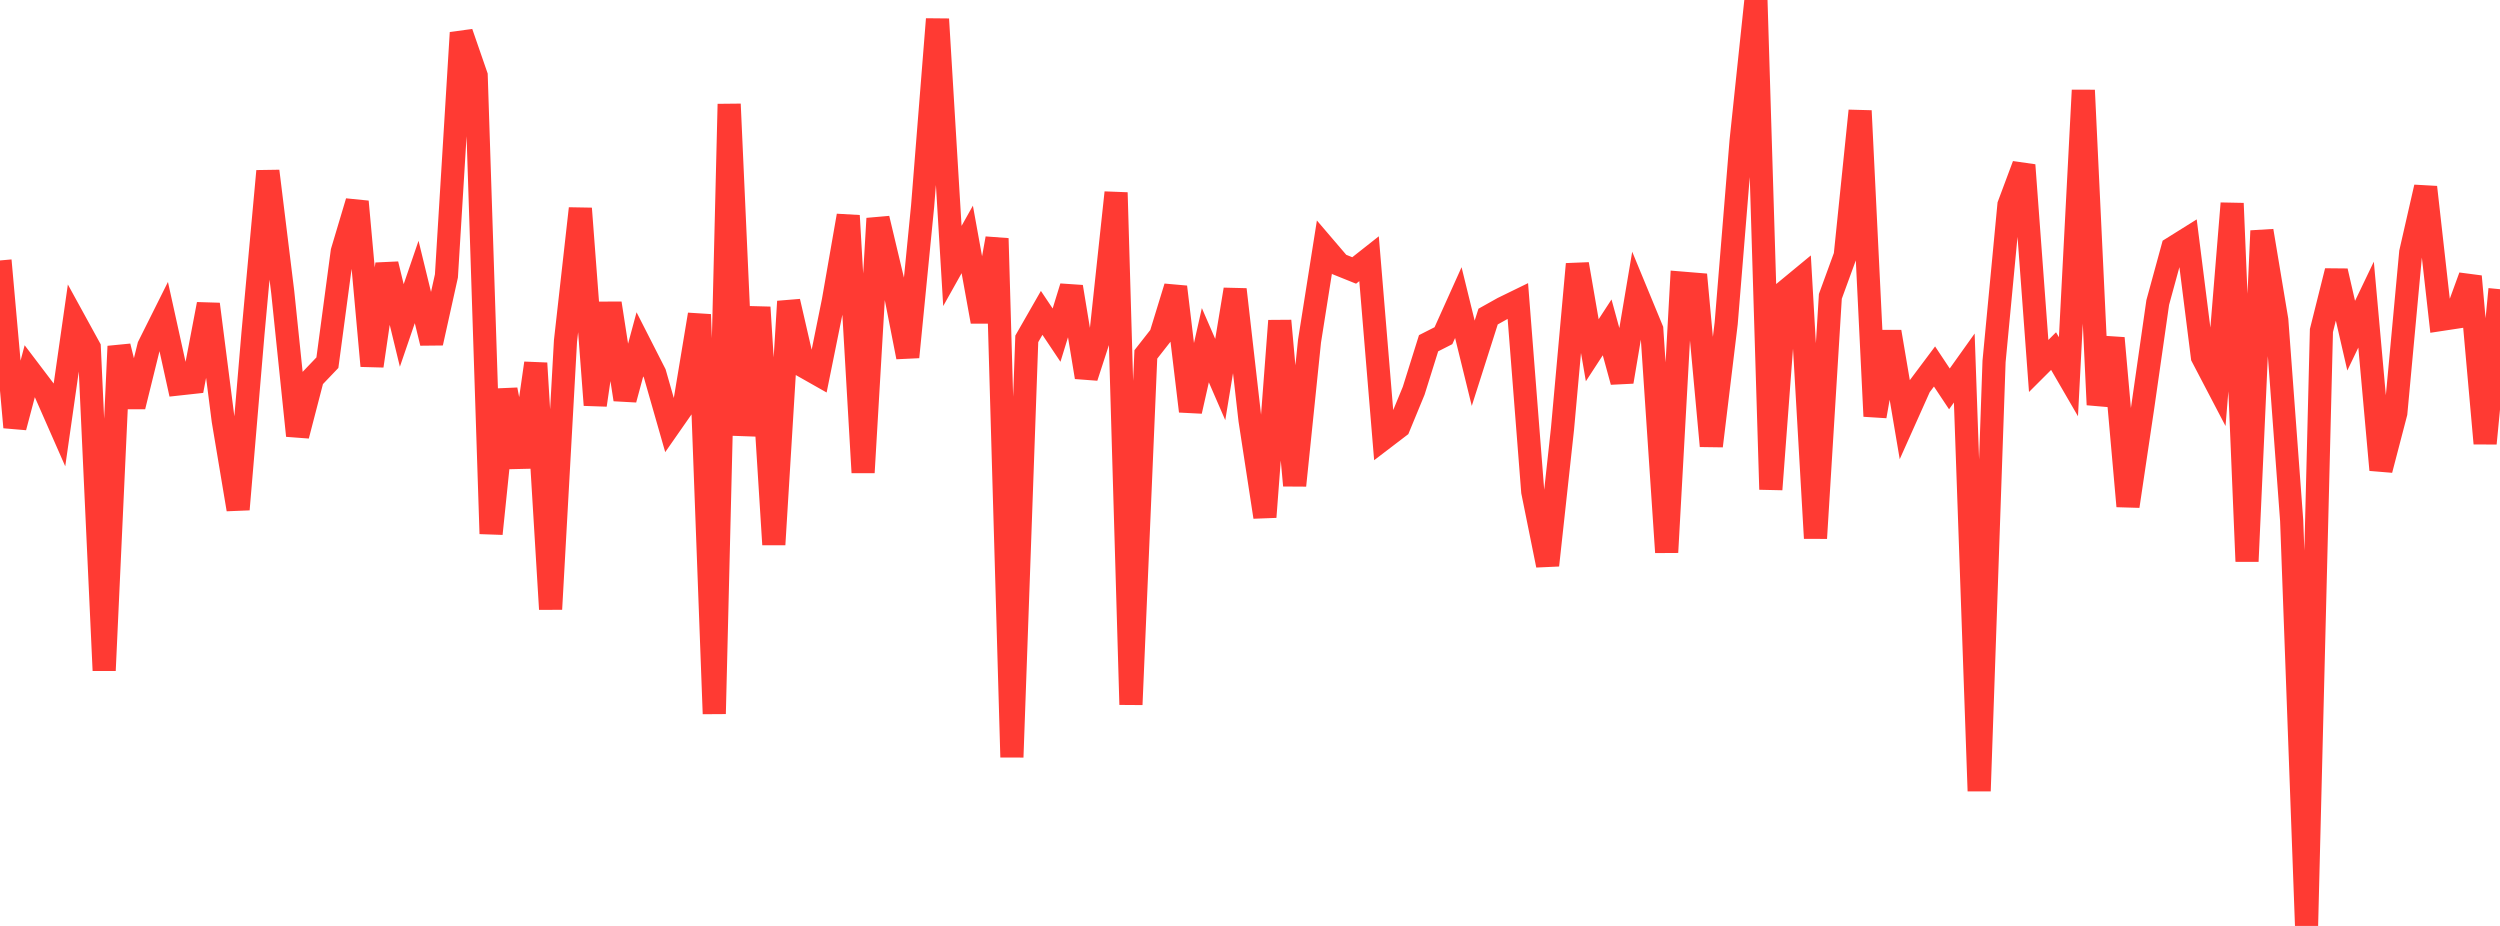 <?xml version="1.0" standalone="no"?>
<!DOCTYPE svg PUBLIC "-//W3C//DTD SVG 1.1//EN" "http://www.w3.org/Graphics/SVG/1.1/DTD/svg11.dtd">

<svg width="135" height="50" viewBox="0 0 135 50" preserveAspectRatio="none" 
  xmlns="http://www.w3.org/2000/svg"
  xmlns:xlink="http://www.w3.org/1999/xlink">


<polyline points="0.0, 14.064 0.804, 23.072 1.607, 20.041 2.411, 21.101 3.214, 22.926 4.018, 17.305 4.821, 18.769 5.625, 36.206 6.429, 18.702 7.232, 21.951 8.036, 18.692 8.839, 17.085 9.643, 20.734 10.446, 20.646 11.25, 16.427 12.054, 22.708 12.857, 27.507 13.661, 18.004 14.464, 9.241 15.268, 15.78 16.071, 23.525 16.875, 20.427 17.679, 19.585 18.482, 13.581 19.286, 10.888 20.089, 19.758 20.893, 14.264 21.696, 17.575 22.5, 15.226 23.304, 18.521 24.107, 14.9 24.911, 1.767 25.714, 4.087 26.518, 28.822 27.321, 21.042 28.125, 25.22 28.929, 19.613 29.732, 32.895 30.536, 18.415 31.339, 11.26 32.143, 21.871 32.946, 16.377 33.75, 21.573 34.554, 18.593 35.357, 20.169 36.161, 22.979 36.964, 21.827 37.768, 16.984 38.571, 38.545 39.375, 5.622 40.179, 23.505 40.982, 16.595 41.786, 29.405 42.589, 16.28 43.393, 19.772 44.196, 20.227 45.0, 16.254 45.804, 11.647 46.607, 25.515 47.411, 11.801 48.214, 15.175 49.018, 19.281 49.821, 11.133 50.625, 1.034 51.429, 14.363 52.232, 12.929 53.036, 17.367 53.839, 12.876 54.643, 40.887 55.446, 18.299 56.25, 16.895 57.054, 18.097 57.857, 15.489 58.661, 20.367 59.464, 17.898 60.268, 10.4 61.071, 38.048 61.875, 19.139 62.679, 18.113 63.482, 15.495 64.286, 22.204 65.089, 18.641 65.893, 20.494 66.696, 15.633 67.5, 22.677 68.304, 27.918 69.107, 17.323 69.911, 26.215 70.714, 18.422 71.518, 13.342 72.321, 14.281 73.125, 14.605 73.929, 13.971 74.732, 23.662 75.536, 23.048 76.339, 21.102 77.143, 18.535 77.946, 18.127 78.75, 16.34 79.554, 19.616 80.357, 17.096 81.161, 16.646 81.964, 16.254 82.768, 26.549 83.571, 30.524 84.375, 23.156 85.179, 14.263 85.982, 18.913 86.786, 17.678 87.589, 20.614 88.393, 15.846 89.196, 17.791 90.0, 29.825 90.804, 15.287 91.607, 15.353 92.411, 24.083 93.214, 17.461 94.018, 7.618 94.821, 0.0 95.625, 26.428 96.429, 15.723 97.232, 15.06 98.036, 29.063 98.839, 16.004 99.643, 13.803 100.446, 5.983 101.25, 22.476 102.054, 17.919 102.857, 22.659 103.661, 20.862 104.464, 19.79 105.268, 21 106.071, 19.873 106.875, 42.715 107.679, 19.517 108.482, 11.069 109.286, 8.916 110.089, 19.762 110.893, 18.959 111.696, 20.344 112.5, 4.874 113.304, 21.855 114.107, 18.259 114.911, 27.334 115.714, 21.942 116.518, 16.333 117.321, 13.398 118.125, 12.895 118.929, 19.268 119.732, 20.803 120.536, 10.982 121.339, 30.313 122.143, 12.465 122.946, 17.282 123.75, 28.113 124.554, 50.0 125.357, 17.851 126.161, 14.637 126.964, 18.127 127.768, 16.449 128.571, 25.374 129.375, 22.296 130.179, 13.627 130.982, 10.109 131.786, 17.255 132.589, 17.133 133.393, 14.928 134.196, 23.945 135.0, 15.617" fill="none" stroke="#ff3a33" stroke-width="1.25"/>

</svg>
